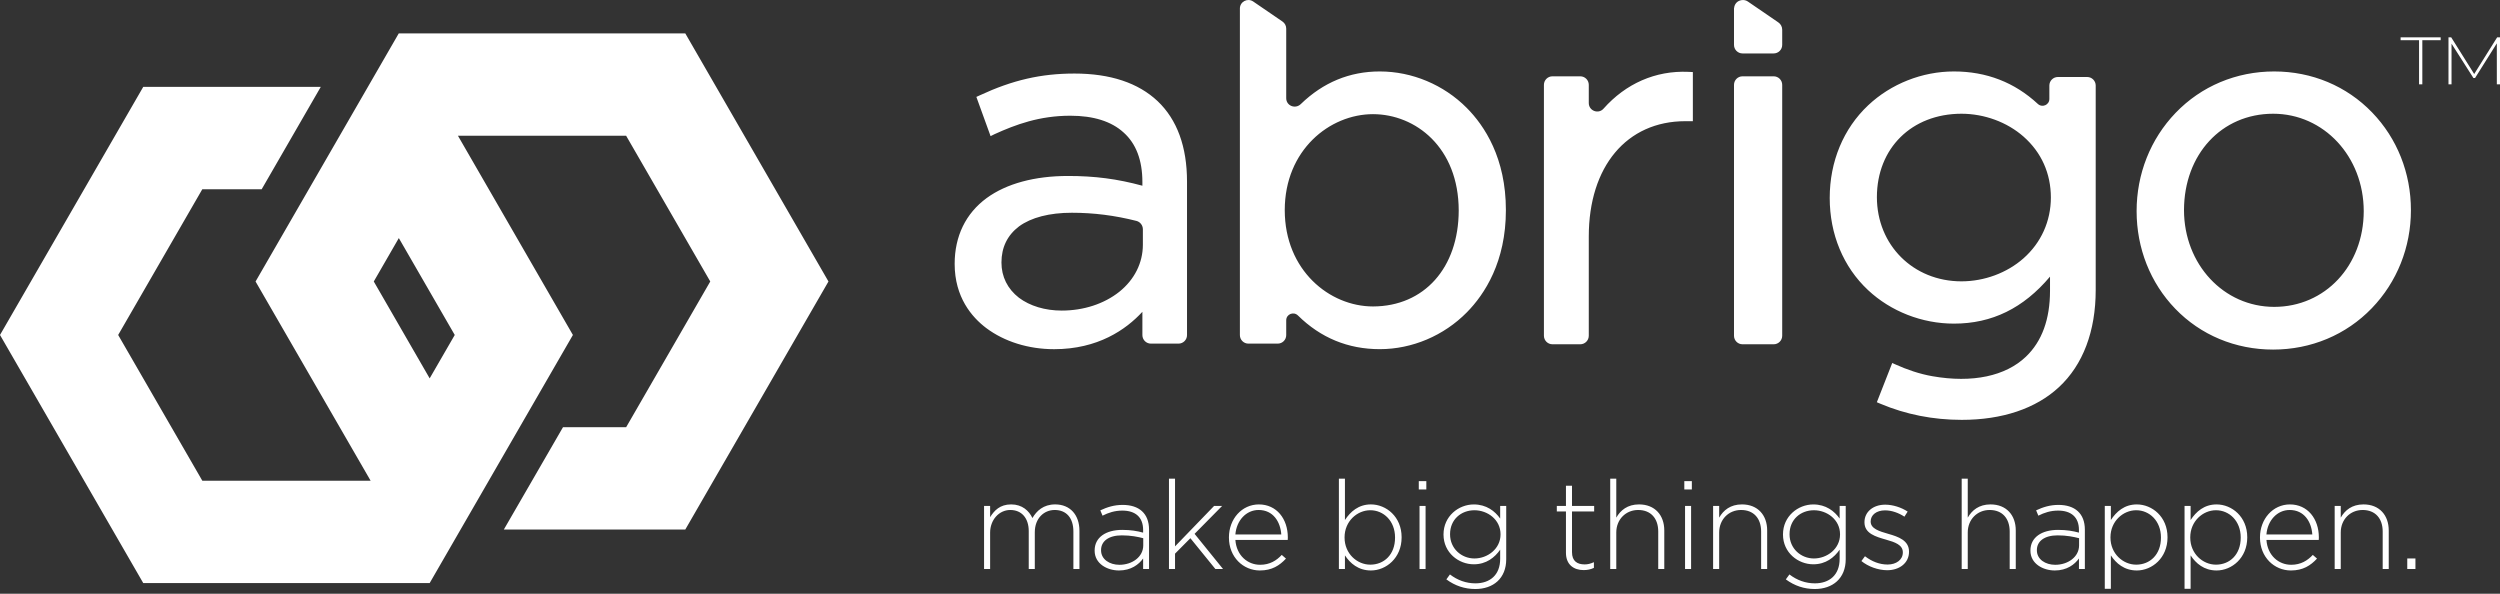 <svg width="160" height="38" viewBox="0 0 160 38" fill="none" xmlns="http://www.w3.org/2000/svg">
<rect x="0" y="0" width="160" height="38" fill="#333333" stroke="none"/>
<path d="M94.324 32.284C95.132 32.285 95.678 32.712 96.011 33.187V32.379H96.398V35.791C96.398 37.017 95.568 37.697 94.42 37.697C93.747 37.697 93.122 37.492 92.567 37.08L92.796 36.764C93.28 37.135 93.833 37.334 94.427 37.334C95.353 37.334 96.011 36.803 96.011 35.767V35.18C95.663 35.679 95.124 36.115 94.324 36.115C93.351 36.115 92.385 35.371 92.385 34.215V34.2C92.385 33.036 93.351 32.284 94.324 32.284ZM116.052 32.284C116.859 32.285 117.404 32.712 117.737 33.187V32.379H118.126V35.791C118.125 37.017 117.294 37.697 116.146 37.697C115.472 37.697 114.848 37.492 114.293 37.08L114.523 36.764C115.006 37.135 115.56 37.334 116.153 37.334C117.08 37.334 117.737 36.803 117.737 35.767V35.18C117.389 35.679 116.852 36.115 116.052 36.115C115.078 36.115 114.112 35.371 114.111 34.215V34.2C114.111 33.036 115.078 32.284 116.052 32.284ZM136.757 32.283C137.731 32.283 138.721 33.067 138.721 34.382V34.397C138.721 35.71 137.731 36.51 136.757 36.51C135.949 36.51 135.427 36.051 135.095 35.544V37.683H134.706V32.378H135.095V33.281C135.443 32.75 135.957 32.283 136.757 32.283ZM141.861 32.283C142.835 32.284 143.824 33.068 143.824 34.382V34.397C143.824 35.71 142.836 36.51 141.861 36.51C141.054 36.51 140.532 36.051 140.199 35.544V37.683H139.811V32.378H140.199V33.281C140.547 32.75 141.062 32.283 141.861 32.283ZM53.022 18.015L43.858 33.891H32.245L36.031 27.342H40.073L45.457 18.015L40.073 8.689H29.309L36.666 21.438L27.5 37.315H9.167L0 21.438L9.167 5.561H20.529L16.748 12.111H12.948L7.563 21.438L12.948 30.765H23.719L16.356 18.016L25.52 2.139H43.859L53.022 18.015ZM71.853 32.314C72.891 32.314 73.539 32.852 73.539 33.898V36.414L73.16 36.415V35.742C72.883 36.13 72.384 36.51 71.616 36.51C70.864 36.51 70.057 36.083 70.057 35.244V35.228C70.057 34.389 70.777 33.913 71.822 33.913C72.384 33.913 72.772 33.984 73.16 34.088V33.913C73.16 33.098 72.661 32.678 71.83 32.678C71.339 32.678 70.935 32.813 70.562 33.003L70.42 32.662C70.864 32.456 71.3 32.314 71.853 32.314ZM80.568 32.283C81.7 32.283 82.421 33.201 82.421 34.397V34.412C82.421 34.468 82.421 34.492 82.414 34.555H79.064C79.135 35.561 79.856 36.146 80.647 36.146C81.273 36.146 81.7 35.869 82.032 35.514L82.302 35.75C81.89 36.193 81.407 36.51 80.632 36.51C79.571 36.51 78.652 35.663 78.652 34.406V34.389C78.652 33.218 79.475 32.283 80.568 32.283ZM86.076 33.28C86.425 32.749 86.941 32.282 87.74 32.282C88.713 32.283 89.703 33.066 89.703 34.381V34.397C89.703 35.71 88.713 36.51 87.74 36.51C86.933 36.51 86.409 36.051 86.076 35.544V36.415H85.689V30.636H86.076V33.28ZM131.745 32.314C132.782 32.314 133.431 32.852 133.431 33.898V36.414L133.053 36.415V35.742C132.775 36.131 132.276 36.51 131.508 36.51C130.757 36.51 129.948 36.083 129.948 35.244V35.228C129.948 34.389 130.67 33.913 131.714 33.913C132.276 33.913 132.664 33.984 133.052 34.088V33.913C133.052 33.098 132.552 32.678 131.722 32.678C131.231 32.678 130.827 32.813 130.454 33.003L130.312 32.662C130.755 32.456 131.191 32.314 131.745 32.314ZM146.555 32.283C147.686 32.283 148.407 33.201 148.407 34.397V34.412C148.407 34.468 148.407 34.492 148.4 34.555H145.052C145.122 35.561 145.842 36.146 146.635 36.146C147.26 36.146 147.687 35.869 148.02 35.514L148.289 35.75C147.877 36.193 147.394 36.51 146.618 36.51C145.557 36.51 144.639 35.663 144.639 34.406V34.389C144.639 33.218 145.462 32.284 146.555 32.283ZM120.656 32.299C121.139 32.299 121.686 32.473 122.09 32.742L121.883 33.067C121.511 32.821 121.068 32.663 120.641 32.663C120.086 32.663 119.723 32.964 119.723 33.368V33.383C119.723 33.834 120.269 34 120.847 34.166C121.496 34.349 122.177 34.587 122.177 35.3V35.316C122.177 36.035 121.56 36.494 120.784 36.494C120.198 36.494 119.557 36.257 119.13 35.907L119.358 35.599C119.802 35.94 120.293 36.13 120.808 36.13C121.354 36.13 121.781 35.829 121.781 35.362V35.347C121.781 34.871 121.275 34.697 120.712 34.539C120.055 34.349 119.326 34.151 119.326 33.431V33.415C119.326 32.766 119.873 32.299 120.656 32.299ZM100.608 32.378H102.026V32.735H100.608V35.339C100.608 35.917 100.949 36.122 101.416 36.122C101.613 36.122 101.781 36.083 102.01 35.98V36.344C101.805 36.439 101.606 36.486 101.353 36.486C100.728 36.486 100.221 36.145 100.221 35.378V32.735H99.636V32.378H100.221V31.087H100.608V32.378ZM67.532 32.282C68.49 32.283 69.084 32.956 69.084 33.969V36.415H68.697V34.017C68.697 33.146 68.246 32.639 67.501 32.639C66.821 32.639 66.227 33.162 66.227 34.065V36.415H65.839V33.992C65.839 33.153 65.379 32.639 64.659 32.639C63.938 32.639 63.368 33.273 63.368 34.088V36.415H62.98V32.378H63.368V33.098C63.629 32.678 63.994 32.282 64.714 32.282C65.418 32.282 65.854 32.687 66.076 33.154C66.337 32.703 66.773 32.282 67.532 32.282ZM75.202 34.967L77.704 32.378H78.219L76.453 34.166L78.273 36.415H77.783L76.184 34.445L75.202 35.434V36.415H74.814V30.636H75.202V34.967ZM91.237 36.415H90.85V32.378H91.237V36.415ZM103.442 33.129C103.712 32.655 104.162 32.282 104.898 32.282C105.92 32.283 106.514 32.978 106.514 33.945V36.414L106.127 36.415V34.017C106.127 33.185 105.659 32.639 104.844 32.639C104.052 32.639 103.443 33.241 103.442 34.079V36.415H103.054V30.636H103.442V33.129ZM108.23 36.415H107.843V32.378H108.23V36.415ZM111.484 32.282C112.505 32.282 113.099 32.979 113.099 33.946V36.415H112.712V34.017C112.712 33.185 112.244 32.639 111.429 32.639C110.637 32.639 110.028 33.241 110.027 34.079V36.415H109.639V32.378H110.027V33.129C110.297 32.655 110.747 32.282 111.484 32.282ZM125.936 33.129C126.205 32.655 126.656 32.282 127.394 32.282C128.415 32.283 129.009 32.978 129.009 33.945V36.414L128.62 36.415V34.017C128.62 33.185 128.153 32.639 127.338 32.639C126.546 32.639 125.936 33.241 125.936 34.079V36.415H125.548V30.636H125.936V33.129ZM151.265 32.282C152.285 32.282 152.879 32.979 152.879 33.946V36.415H152.492V34.017C152.492 33.185 152.024 32.639 151.209 32.639C150.417 32.639 149.808 33.241 149.808 34.079V36.415H149.419V32.378H149.808V33.129C150.077 32.655 150.527 32.282 151.265 32.282ZM154.588 36.415H154.065V35.742H154.588V36.415ZM71.798 34.263C70.943 34.263 70.468 34.643 70.468 35.204V35.221C70.468 35.807 71.023 36.147 71.641 36.147C72.463 36.147 73.168 35.64 73.168 34.905V34.445C72.828 34.358 72.376 34.263 71.798 34.263ZM131.69 34.263C130.836 34.263 130.36 34.643 130.36 35.204V35.221C130.361 35.807 130.915 36.147 131.532 36.147C132.354 36.147 133.06 35.64 133.061 34.905V34.445C132.721 34.358 132.269 34.263 131.69 34.263ZM87.699 32.655C86.86 32.655 86.052 33.359 86.052 34.388V34.405C86.052 35.442 86.86 36.138 87.699 36.138C88.579 36.138 89.283 35.496 89.283 34.411V34.397C89.283 33.336 88.546 32.655 87.699 32.655ZM136.717 32.655C135.877 32.655 135.07 33.359 135.07 34.388V34.405C135.07 35.442 135.877 36.138 136.717 36.138C137.595 36.138 138.301 35.496 138.301 34.411V34.397C138.301 33.336 137.563 32.655 136.717 32.655ZM141.822 32.655C140.983 32.655 140.176 33.359 140.176 34.388V34.405C140.176 35.442 140.983 36.138 141.822 36.138C142.701 36.138 143.406 35.496 143.406 34.411V34.397C143.406 33.336 142.669 32.655 141.822 32.655ZM94.364 32.656C93.517 32.656 92.804 33.242 92.804 34.184V34.199C92.804 35.108 93.532 35.742 94.364 35.742C95.203 35.742 96.034 35.125 96.034 34.207V34.191C96.034 33.256 95.203 32.656 94.364 32.656ZM116.091 32.656C115.244 32.656 114.531 33.242 114.531 34.184V34.199C114.531 35.108 115.259 35.742 116.091 35.742C116.93 35.742 117.762 35.125 117.762 34.207V34.191C117.762 33.257 116.93 32.656 116.091 32.656ZM80.553 32.639C79.753 32.639 79.136 33.312 79.064 34.206H82.002C81.946 33.391 81.479 32.639 80.553 32.639ZM146.539 32.639C145.739 32.639 145.122 33.312 145.051 34.206H147.988C147.933 33.391 147.465 32.639 146.539 32.639ZM91.285 31.325H90.802V30.793H91.285V31.325ZM108.278 31.325H107.796V30.793H108.278V31.325ZM125.054 4.573C127.131 4.573 128.931 5.27 130.42 6.65C130.703 6.912 131.159 6.717 131.159 6.331V5.473C131.159 5.172 131.404 4.928 131.704 4.928H133.58C133.88 4.928 134.125 5.172 134.125 5.473V18.557C134.126 21.198 133.312 23.349 131.771 24.779C130.297 26.148 128.146 26.871 125.554 26.871H125.552C123.72 26.871 121.971 26.525 120.354 25.843L120.118 25.743L121.103 23.231L121.298 23.319C122.055 23.66 122.849 23.933 123.668 24.077C126.239 24.529 128.36 24.07 129.661 22.826C130.683 21.85 131.2 20.432 131.201 18.612V17.704C129.496 19.728 127.482 20.712 125.054 20.712H125.048C123.012 20.712 121.01 19.93 119.554 18.566C117.971 17.084 117.101 14.989 117.102 12.67C117.101 10.341 117.975 8.233 119.564 6.738C121.025 5.362 123.024 4.573 125.048 4.573H125.054ZM23.922 18.015L27.499 24.215L29.104 21.438L25.525 15.237L23.922 18.015ZM145.55 4.573C147.958 4.573 150.183 5.504 151.815 7.196C153.417 8.855 154.299 11.075 154.299 13.446C154.3 15.82 153.41 18.05 151.797 19.724C150.15 21.433 147.906 22.373 145.481 22.373C145.481 22.373 145.48 22.373 145.479 22.373C143.065 22.373 140.84 21.444 139.214 19.757C137.62 18.104 136.743 15.887 136.743 13.514C136.742 11.133 137.629 8.899 139.237 7.225C140.881 5.514 143.122 4.573 145.547 4.573H145.55ZM68.766 4.707C71.055 4.707 72.847 5.302 74.089 6.474C75.337 7.661 75.969 9.394 75.969 11.625V21.448C75.969 21.749 75.724 21.992 75.424 21.992H73.658C73.358 21.992 73.114 21.749 73.113 21.448V19.956C72.06 21.097 70.266 22.348 67.464 22.348C65.823 22.348 64.28 21.866 63.116 20.993C62.196 20.298 61.098 19.02 61.098 16.889C61.098 15.116 61.806 13.659 63.147 12.675C64.415 11.751 66.214 11.262 68.351 11.262C70.074 11.262 71.508 11.449 73.113 11.886V11.646C73.113 10.256 72.708 9.191 71.91 8.48C71.13 7.767 69.983 7.406 68.499 7.406C66.521 7.406 64.999 7.974 63.648 8.588L63.397 8.713L62.487 6.202L62.713 6.098C64.812 5.123 66.623 4.707 68.766 4.707ZM79.353 0.546C79.353 0.108 79.843 -0.151 80.205 0.096L82.081 1.38C82.23 1.482 82.318 1.651 82.318 1.83V6.284C82.319 6.773 82.901 7.001 83.252 6.66C84.682 5.274 86.376 4.573 88.304 4.573H88.309C90.37 4.573 92.396 5.422 93.868 6.902C95.013 8.051 96.378 10.12 96.377 13.447C96.378 16.757 95.019 18.831 93.88 19.988C92.404 21.486 90.373 22.346 88.309 22.346H88.303C86.276 22.346 84.522 21.622 83.07 20.192C82.79 19.916 82.318 20.105 82.318 20.499V21.448C82.318 21.749 82.074 21.992 81.773 21.992H79.897C79.597 21.992 79.354 21.749 79.353 21.448V0.546ZM113.516 4.884C113.816 4.884 114.061 5.128 114.061 5.429V21.489C114.061 21.79 113.816 22.034 113.516 22.034H111.521C111.219 22.034 110.976 21.79 110.976 21.489V5.429C110.976 5.129 111.22 4.884 111.521 4.884H113.516ZM108.051 4.598L108.343 4.612V7.756H107.86C104.107 7.756 101.682 10.653 101.682 15.135V21.489C101.681 21.79 101.437 22.033 101.137 22.034H99.356C99.055 22.033 98.812 21.79 98.811 21.489V5.429C98.811 5.129 99.055 4.884 99.356 4.884H101.137C101.437 4.884 101.682 5.128 101.682 5.429V6.594C101.681 7.091 102.295 7.327 102.625 6.955C104.049 5.35 105.95 4.507 108.051 4.598ZM68.599 13.616C67.166 13.616 65.998 13.918 65.218 14.489C64.472 15.054 64.093 15.832 64.093 16.8C64.093 17.706 64.479 18.485 65.21 19.054C65.915 19.584 66.887 19.877 67.947 19.877C69.351 19.877 70.662 19.449 71.64 18.671C72.609 17.891 73.144 16.821 73.144 15.658V14.672C73.143 14.423 72.972 14.199 72.731 14.138C71.346 13.787 69.989 13.616 68.599 13.616ZM145.48 7.279C142.182 7.281 139.782 9.876 139.776 13.447C139.779 16.919 142.315 19.639 145.549 19.64C148.811 19.638 151.274 17.005 151.279 13.514C151.276 10.019 148.729 7.279 145.48 7.279ZM87.873 7.306C85.097 7.307 82.225 9.605 82.224 13.447C82.225 17.305 85.097 19.613 87.873 19.613C91.147 19.606 93.351 17.138 93.358 13.473C93.353 9.43 90.594 7.31 87.873 7.306ZM125.525 7.279C122.348 7.286 120.126 9.482 120.121 12.616C120.123 15.685 122.446 18.002 125.525 18.006C126.995 18.006 128.447 17.468 129.507 16.53C130.633 15.534 131.254 14.153 131.256 12.643C131.255 11.101 130.651 9.753 129.508 8.744C128.451 7.814 126.999 7.279 125.525 7.279ZM156.203 2.571H155.029V5.397H154.819V2.571H153.639V2.389H156.203V2.571ZM158.348 4.737L159.818 2.389H160V5.396H159.797V2.774L158.405 4.99H158.297L156.898 2.795V5.396H156.703V2.389H156.877L158.348 4.737ZM111.477 0.006C111.605 -0.01 111.741 0.014 111.862 0.097L113.813 1.433C113.968 1.538 114.061 1.713 114.061 1.9V2.875C114.061 3.176 113.816 3.42 113.516 3.42H111.521C111.22 3.42 110.976 3.176 110.976 2.875V0.541C110.976 0.522 110.985 0.507 110.986 0.489C110.99 0.452 110.997 0.416 111.008 0.381C111.021 0.342 111.037 0.305 111.058 0.272C111.062 0.264 111.067 0.257 111.072 0.25C111.144 0.14 111.25 0.061 111.38 0.026C111.411 0.017 111.443 0.009 111.477 0.006Z" fill="white"/>
</svg>
